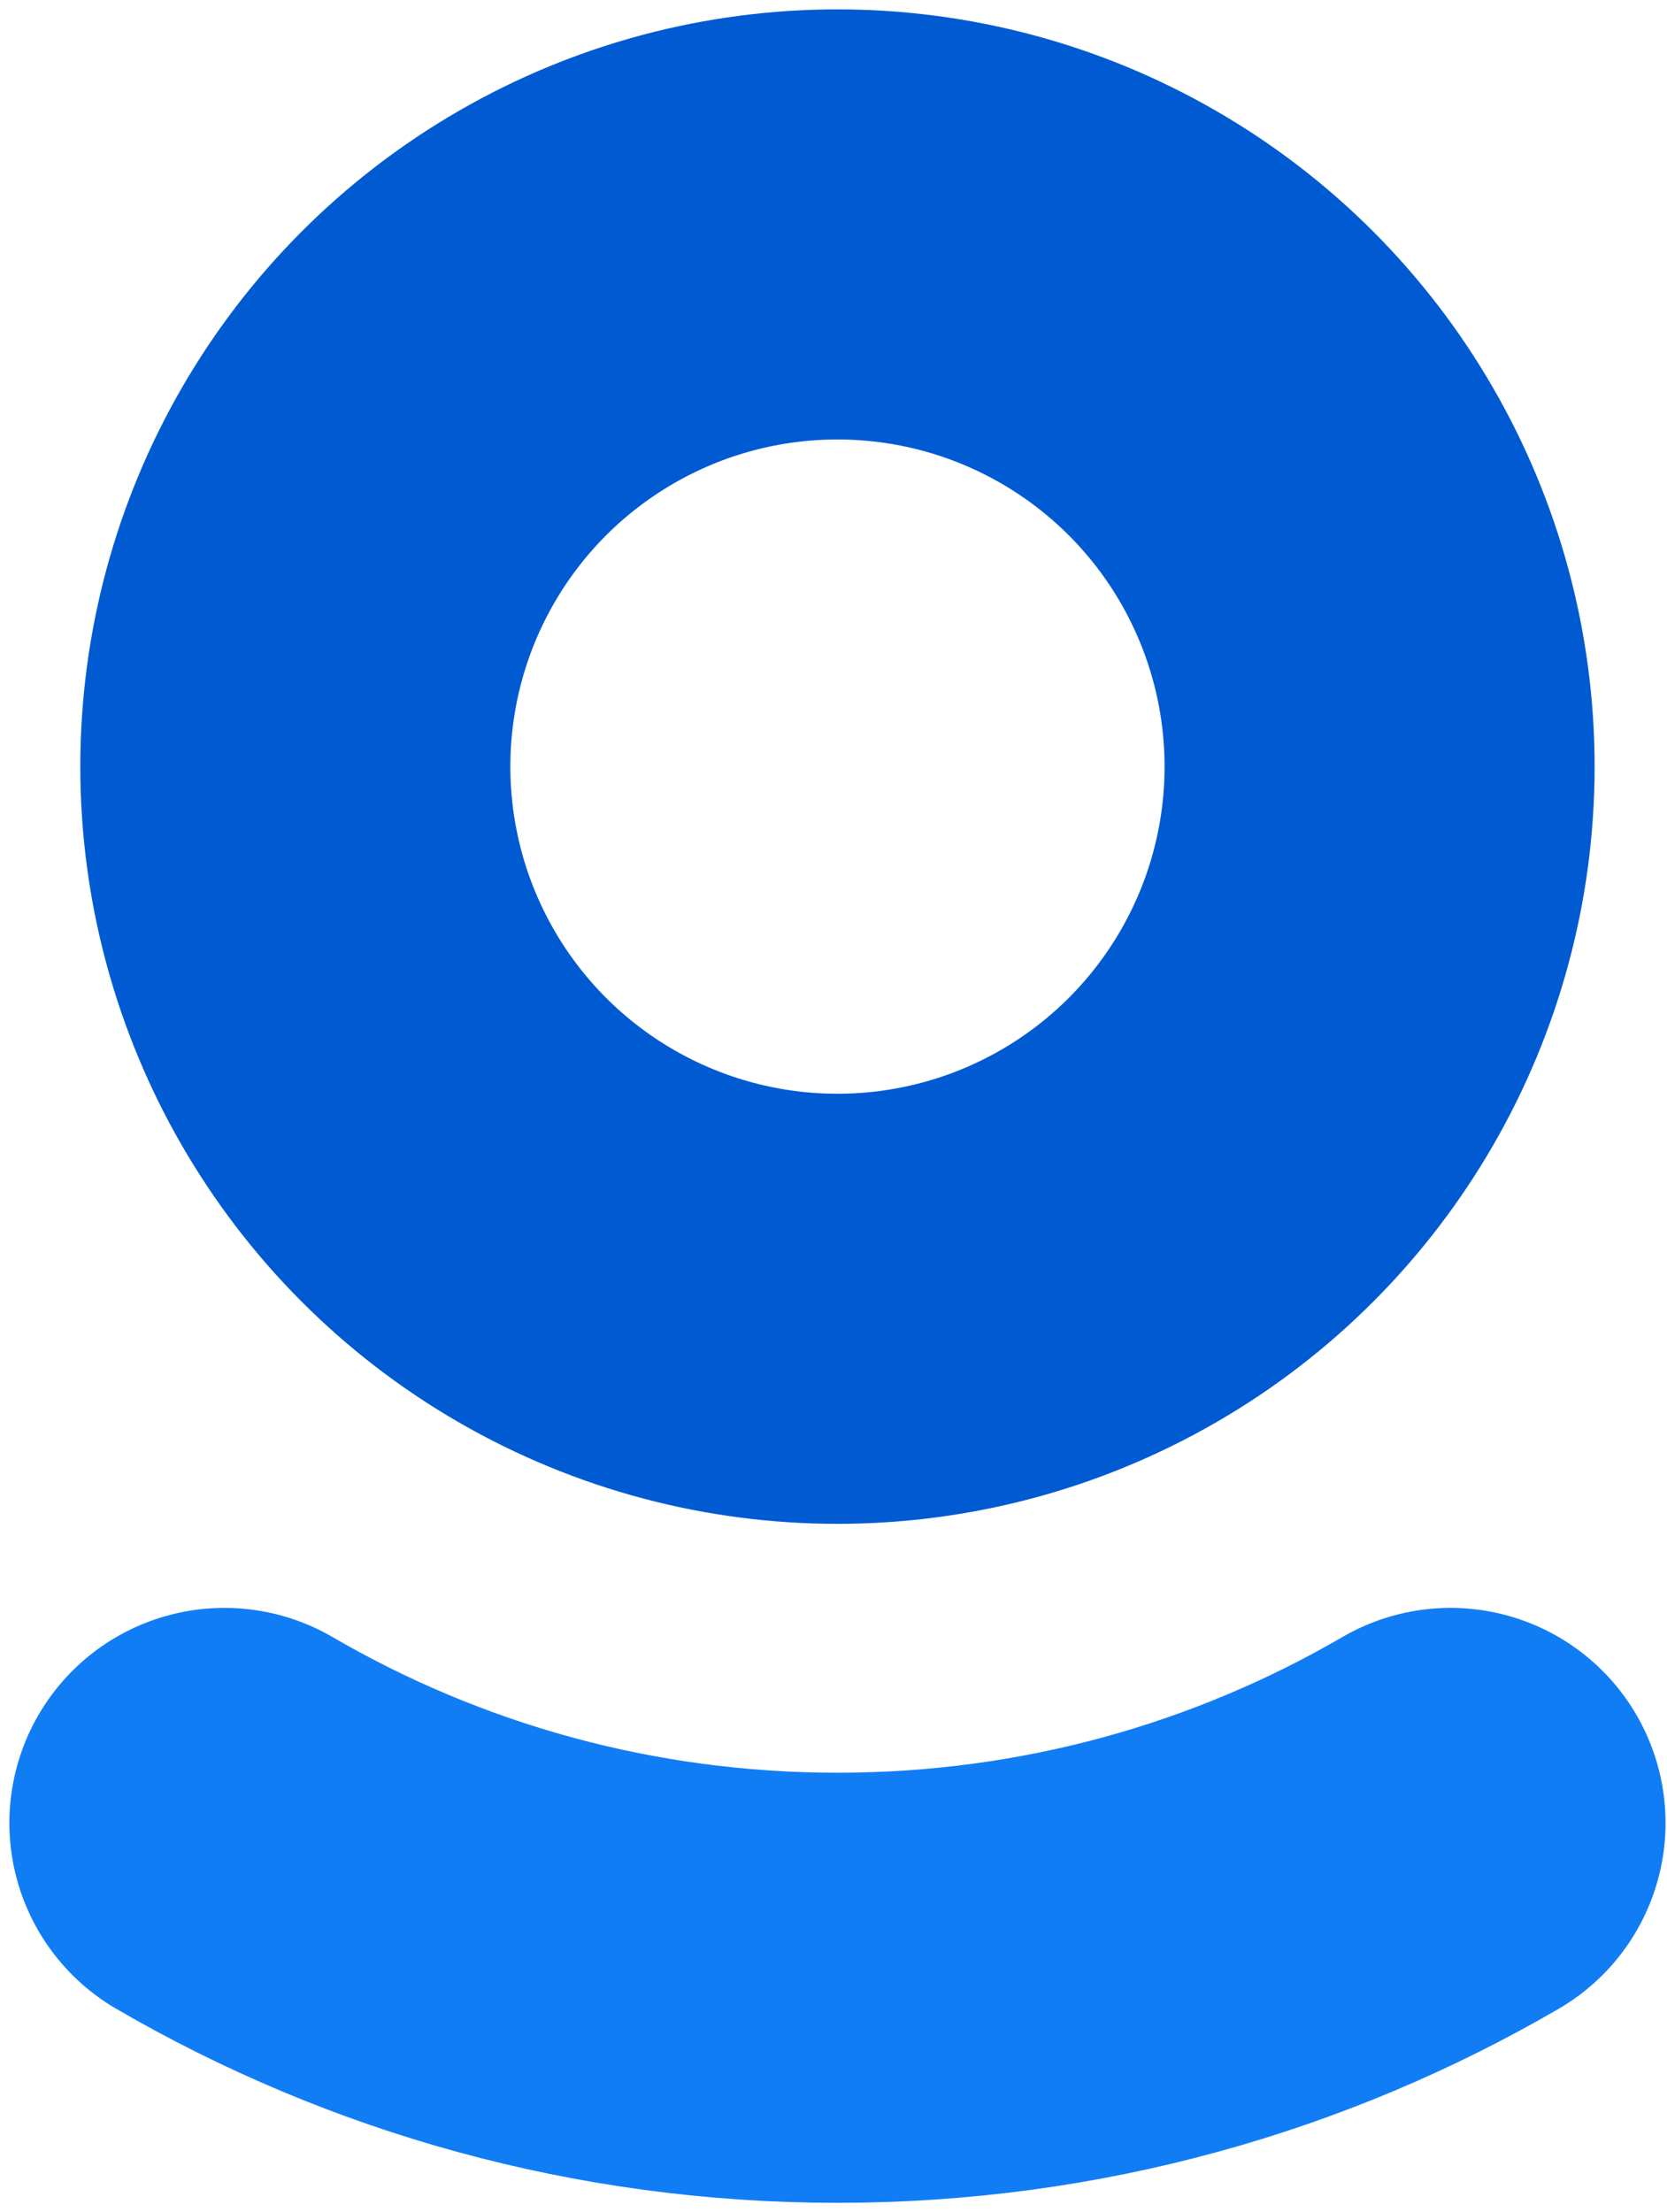 <svg width="104" height="138" viewBox="0 0 104 138" fill="none" xmlns="http://www.w3.org/2000/svg">
<circle cx="52.247" cy="47.822" r="33.822" stroke="#005BD2" stroke-width="26.83"/>
<path d="M14 113.717C25.241 120.255 38.306 124 52.247 124C66.188 124 79.254 120.255 90.494 113.717" stroke="#117DF5" stroke-width="26.83" stroke-linecap="round"/>
</svg>
